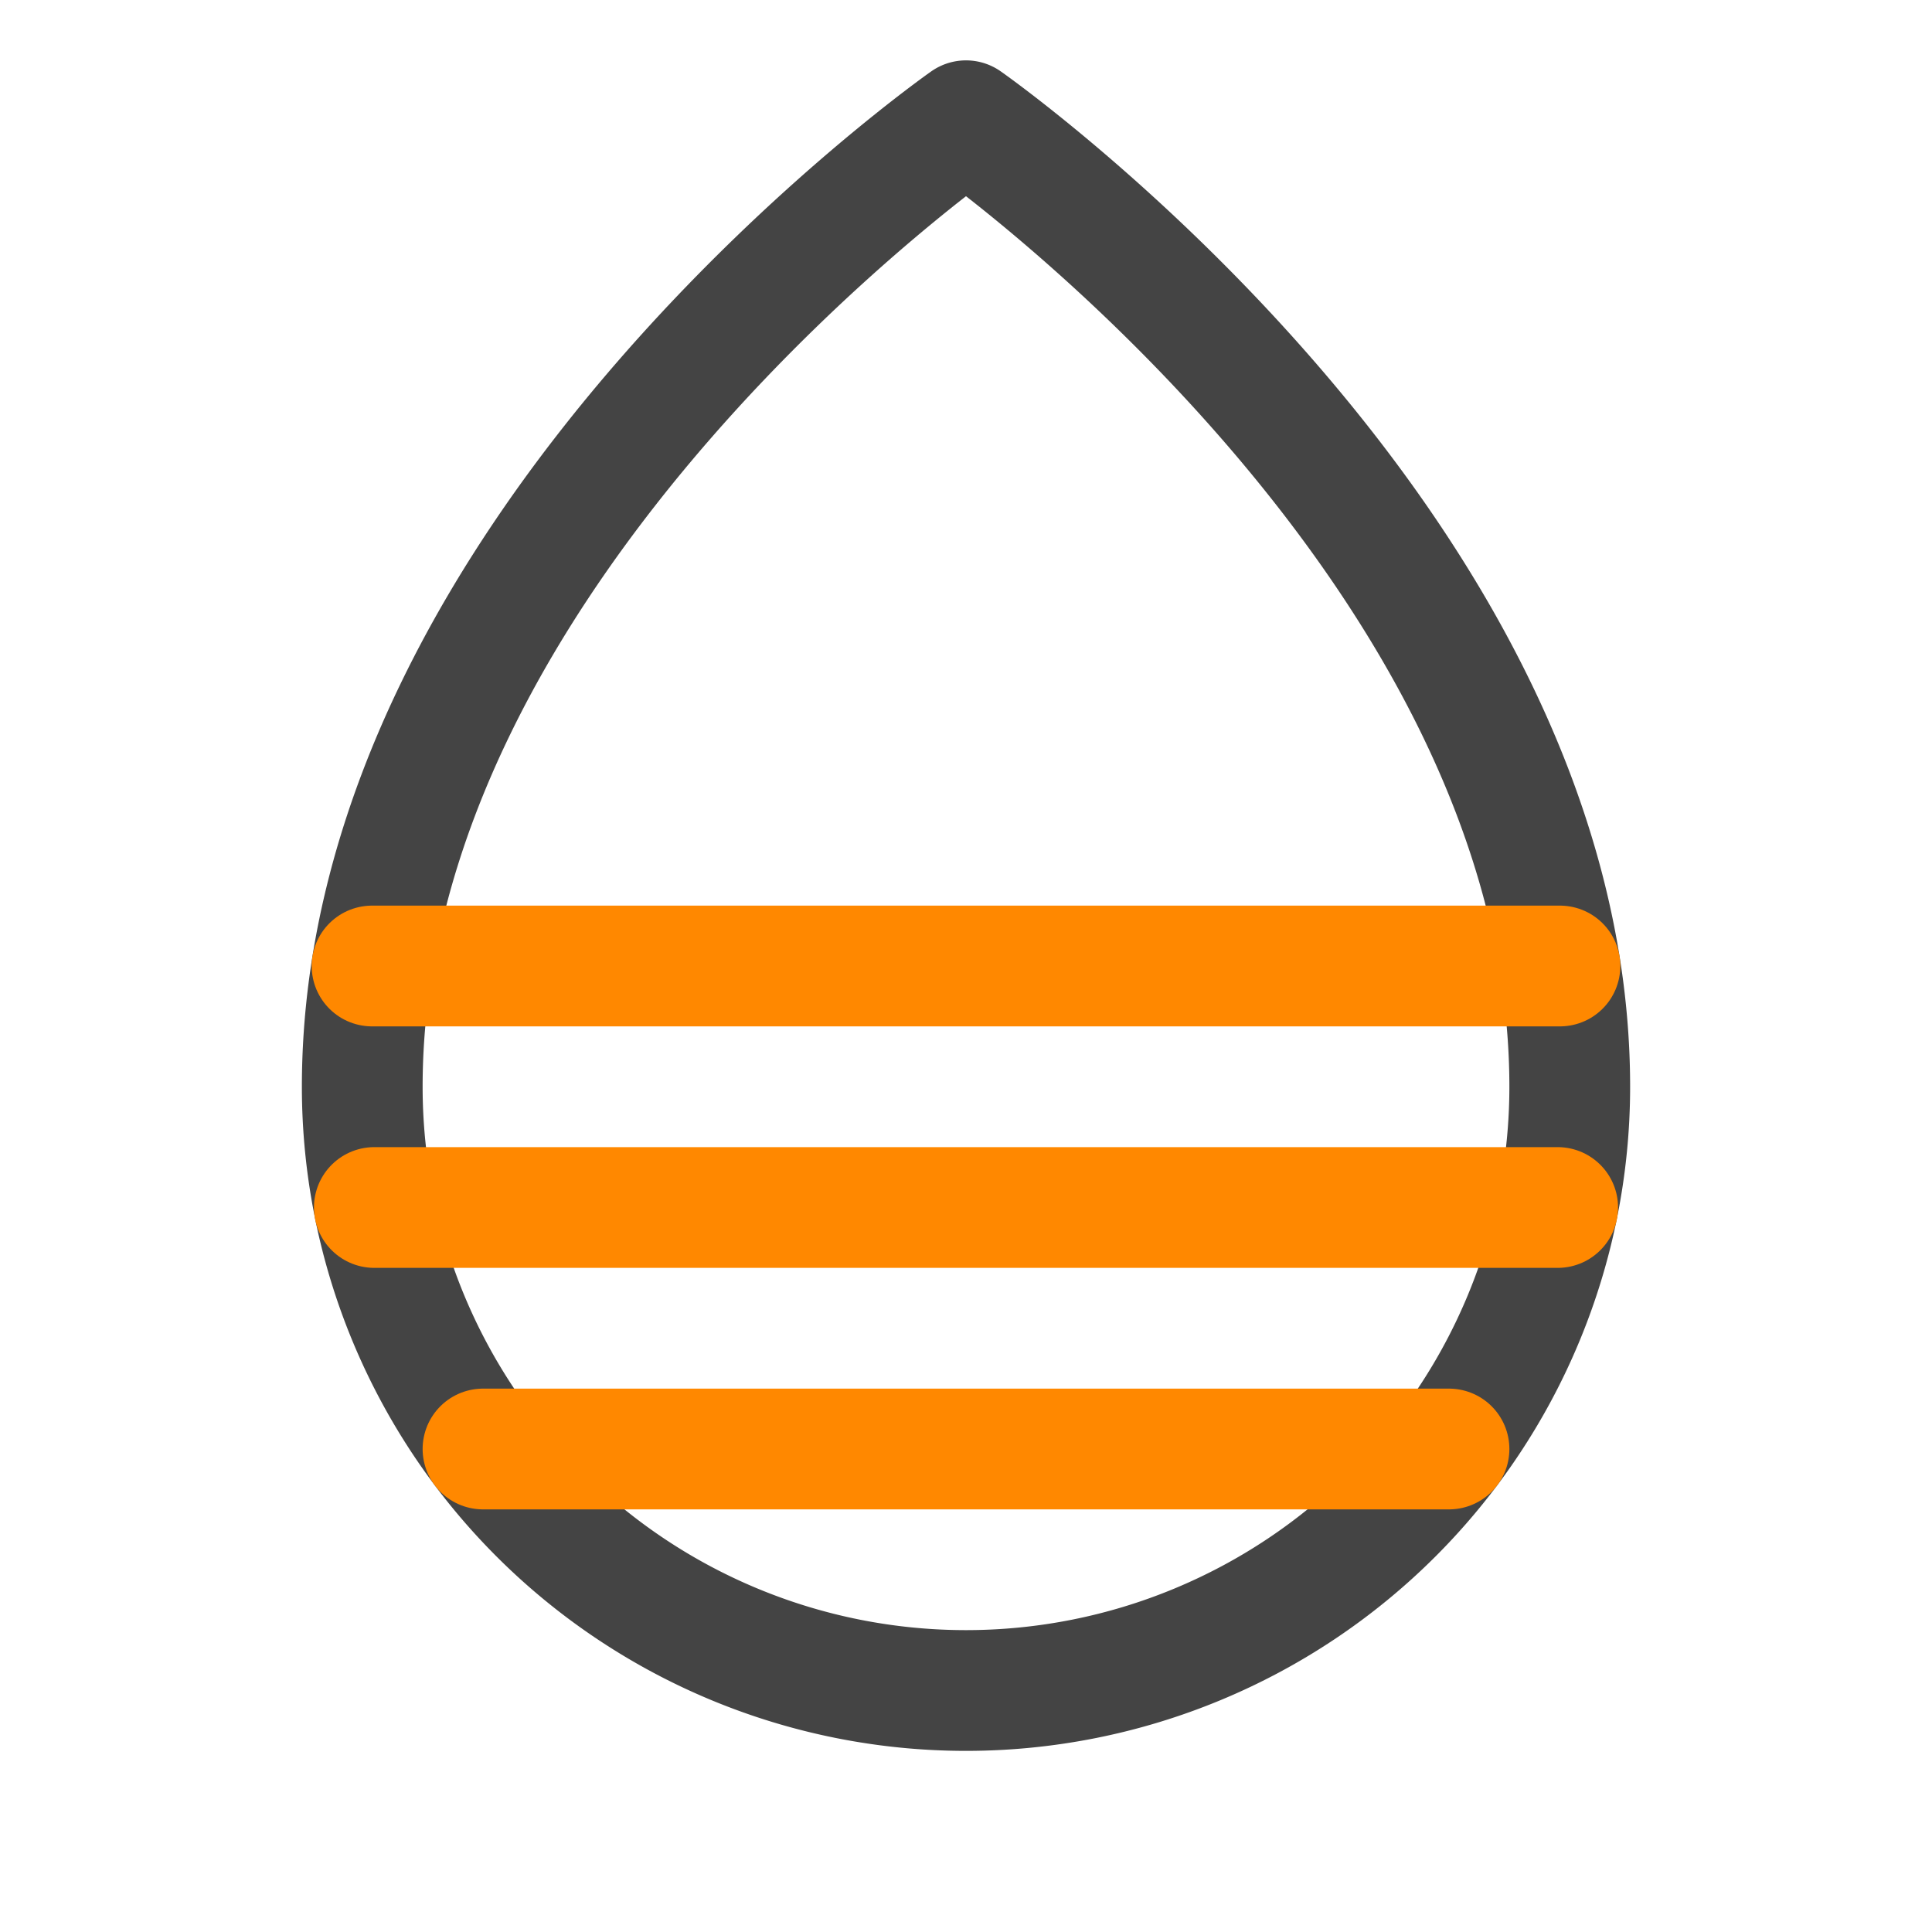 <svg xmlns="http://www.w3.org/2000/svg" viewBox="0 0 256 256"><rect width="256" height="256" fill="none"/><path d="M208,144c0-72-80-128-80-128S48,72,48,144a80,80,0,0,0,160,0Z" fill="none" stroke="#444" stroke-linecap="round" stroke-linejoin="round" stroke-width="16"/><line x1="49.3" y1="128" x2="206.7" y2="128" fill="none" stroke="#ff8800" stroke-linecap="round" stroke-linejoin="round" stroke-width="16"/><line x1="49.6" y1="160" x2="206.4" y2="160" fill="none" stroke="#ff8800" stroke-linecap="round" stroke-linejoin="round" stroke-width="16"/><line x1="64" y1="192" x2="192" y2="192" fill="none" stroke="#ff8800" stroke-linecap="round" stroke-linejoin="round" stroke-width="16"/></svg>